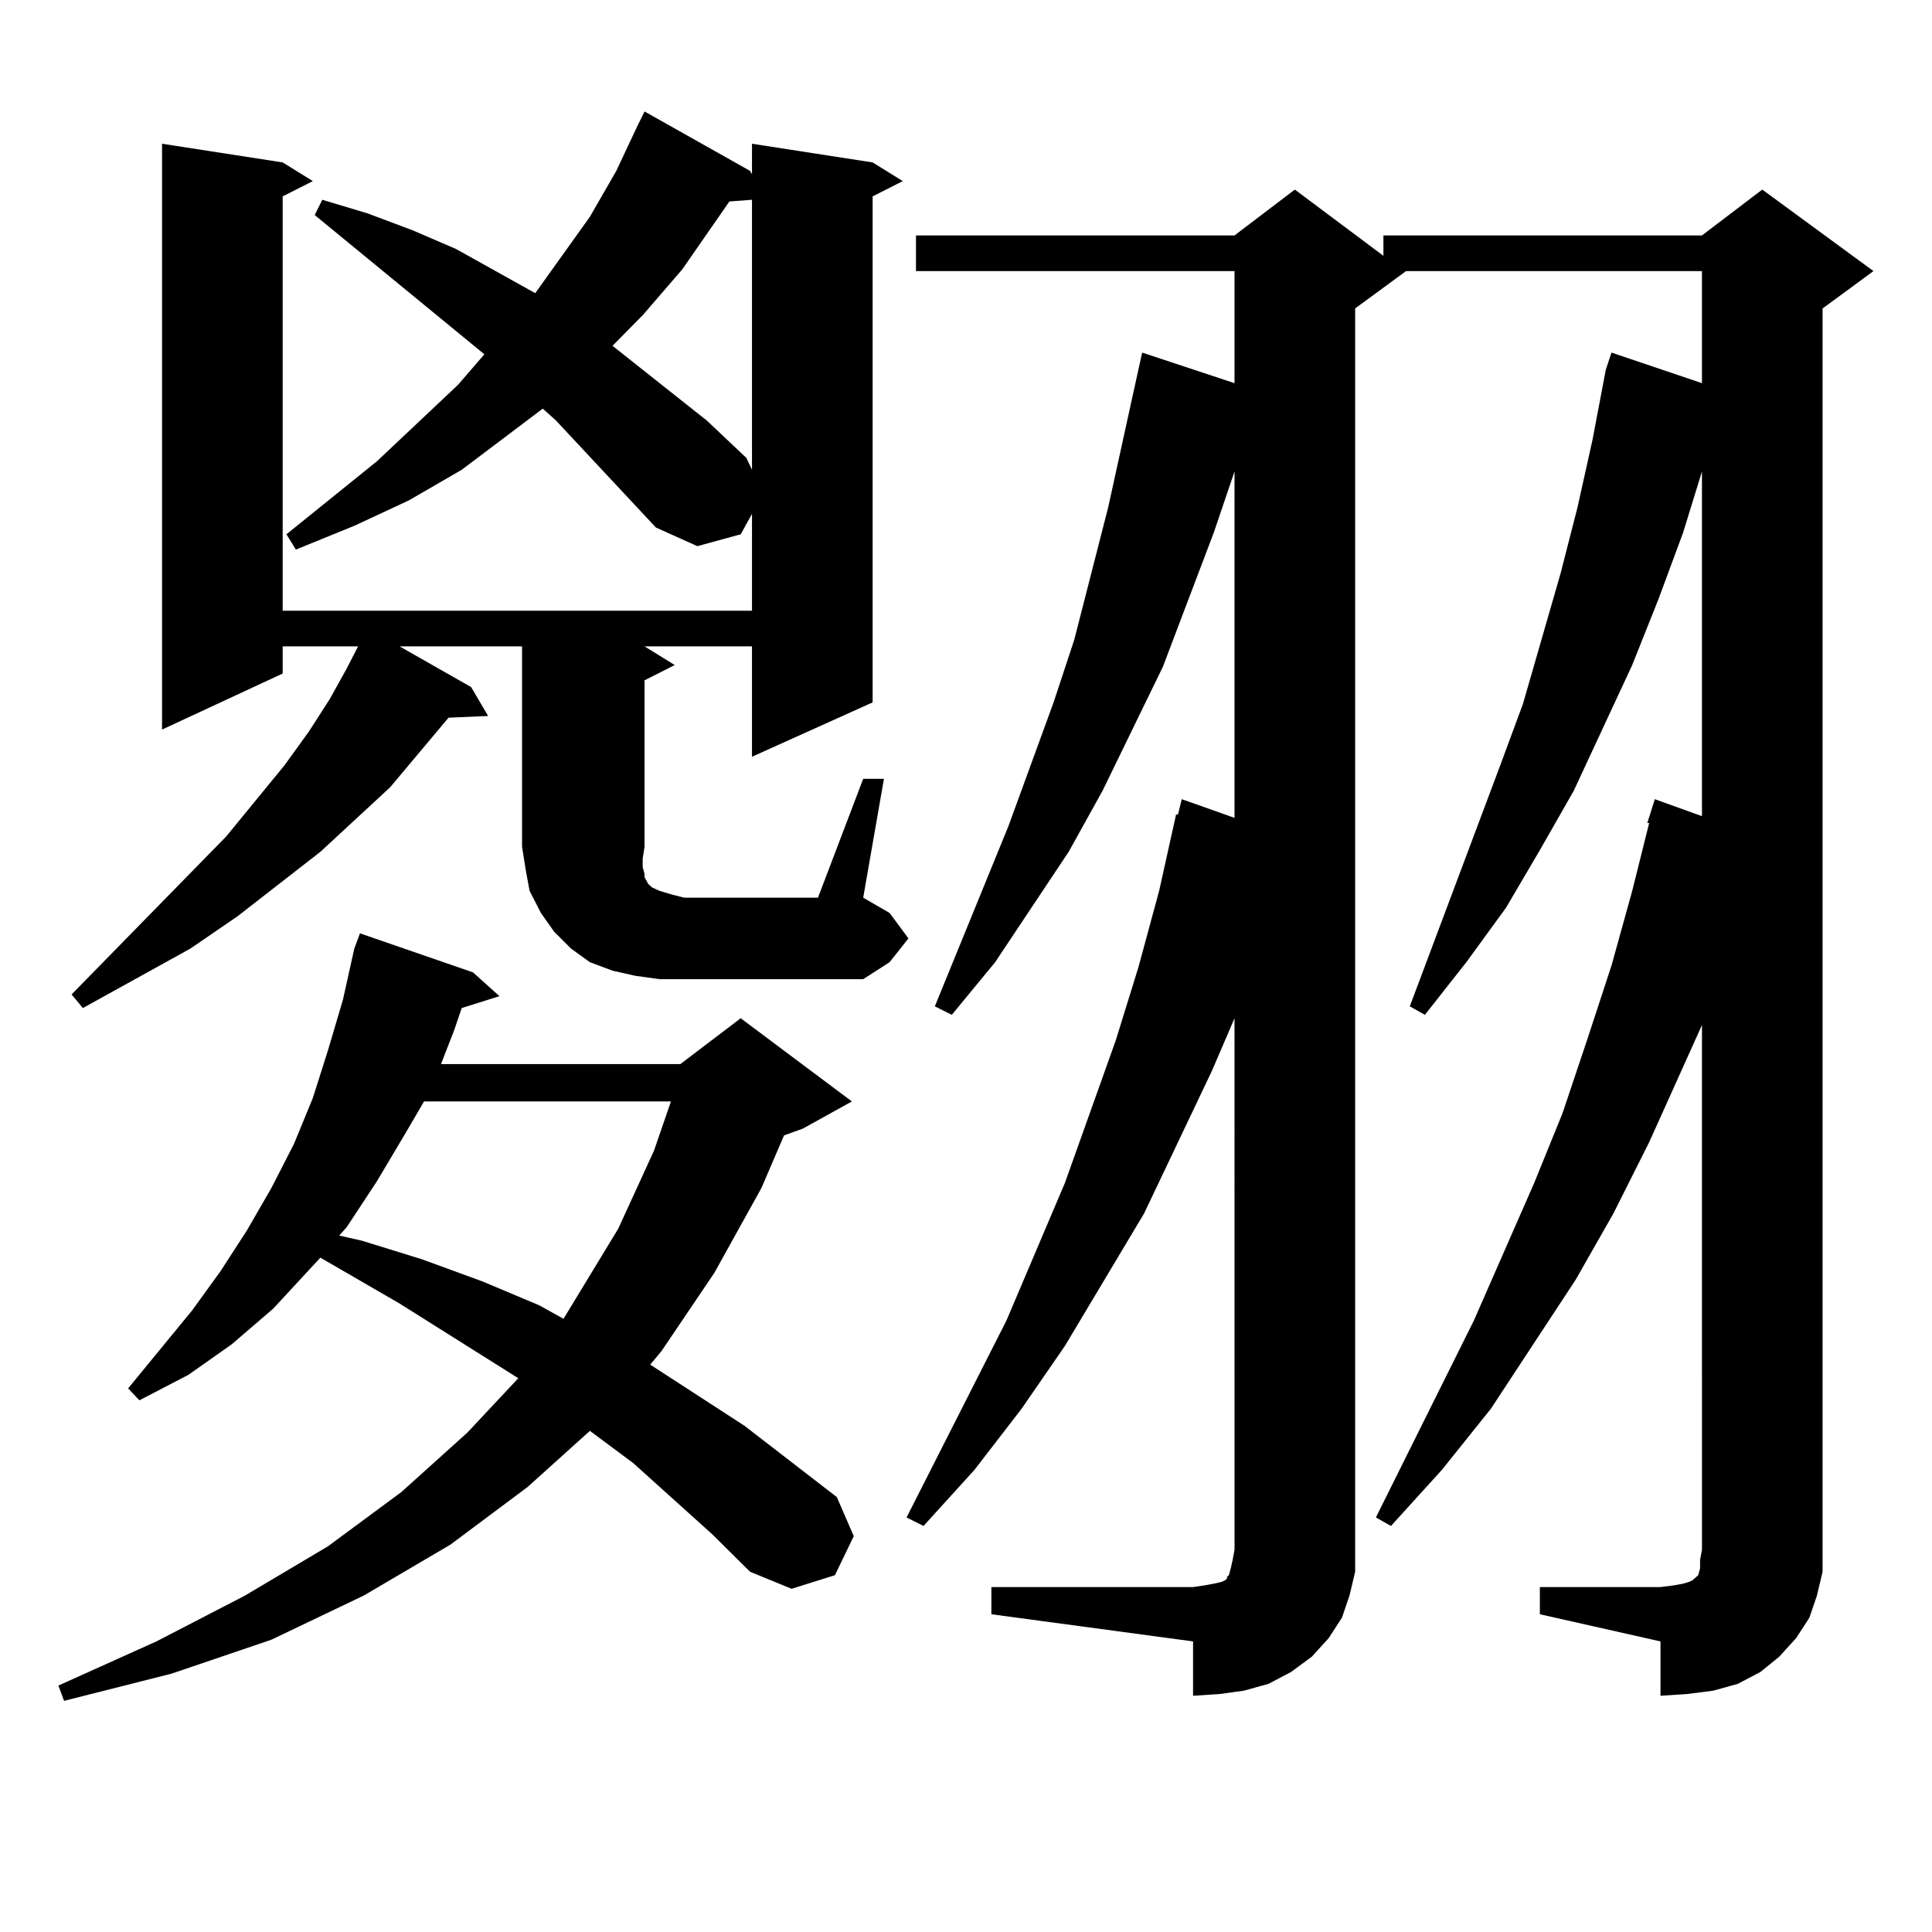 <?xml version="1.0" encoding="utf-8"?>
<!-- Generator: Adobe Illustrator 16.0.0, SVG Export Plug-In . SVG Version: 6.00 Build 0)  -->
<!DOCTYPE svg PUBLIC "-//W3C//DTD SVG 1.1//EN" "http://www.w3.org/Graphics/SVG/1.1/DTD/svg11.dtd">
<svg version="1.1" id="图层_1" xmlns="http://www.w3.org/2000/svg" xmlns:xlink="http://www.w3.org/1999/xlink" x="0px" y="0px"
	 width="1000px" height="1000px" viewBox="0 0 1000 1000" enable-background="new 0 0 1000 1000" xml:space="preserve">
<path d="M368.747,794.222l-40.975-36.914l-22.438-16.699l-32.194,29.004l-39.999,29.883l-44.877,26.367l-47.804,22.852
	l-51.706,17.578l-55.608,14.063l-2.927-7.91l50.73-22.852l45.853-23.73l42.926-25.488l38.048-28.125l34.145-30.762l26.341-28.125
	L206.8,674.691l-40.975-23.73l-24.39,26.367l-21.463,18.457l-22.438,15.82l-25.365,13.184l-5.854-6.152l33.17-40.43l14.634-20.215
	l13.658-21.094l12.683-21.973l11.707-22.852l9.756-23.73l7.805-24.609l7.805-26.367L183.386,491l2.927-7.91l58.535,20.215
	l13.658,12.305l-19.512,6.152l-3.902,11.426l-6.829,17.578h123.899l31.219-23.73l57.56,43.066l-25.365,14.063l-9.756,3.516
	l-11.707,27.246l-24.39,43.945l-27.316,40.43l-5.854,7.031l48.779,31.641l47.804,36.914l8.78,20.215l-9.756,20.215l-22.438,7.031
	l-21.463-8.789L368.747,794.222z M446.794,403.109h10.731l-10.731,61.523l13.658,7.91l9.756,13.184l-9.756,12.305l-13.658,8.789
	H341.431l-12.683-1.758l-11.707-2.637l-11.707-4.395L295.578,491l-8.78-8.789l-6.829-9.668l-5.854-11.426l-1.951-10.547
	l-1.951-12.305V334.554H206.8l37.072,21.094l8.78,14.941l-20.487,0.879l-30.243,36.035l-36.097,33.398L122.9,474.301L98.51,491
	l-55.608,30.762l-5.854-7.031l79.998-81.738l30.243-36.914l12.683-17.578l10.731-16.699l8.78-15.82l5.854-11.426h-39.023v14.063
	l-62.438,29.004V74.398l62.438,9.668l15.609,9.668l-15.609,7.91v214.453h242.92V266l-5.854,10.547l-22.438,6.152l-21.463-9.668
	l-51.706-55.371l-6.829-6.152l-41.95,31.641l-27.316,15.82l-28.292,13.184l-30.243,12.305l-4.878-7.91l46.828-37.793l41.95-39.551
	l13.658-15.82l-87.802-72.07l3.902-7.91l23.414,7.031l23.414,8.789l22.438,9.668l40.975,22.852l28.292-39.551l13.658-23.73
	l10.731-22.852l3.902-7.91l54.633,30.762l0.976,1.758v-15.82l62.438,9.668l15.609,9.668l-15.609,7.91v261.914l-62.438,28.125
	v-57.129h-55.608l15.609,9.668l-15.609,7.91v86.133l-0.976,6.152v4.395l0.976,3.516v1.758l0.976,1.758l0.976,1.758l1.951,1.758
	l3.902,1.758l5.854,1.758l6.829,1.758h69.267L446.794,403.109z M219.483,570.101l-9.756,16.699l-14.634,24.609l-15.609,23.73
	l-3.902,4.395l11.707,2.637l31.219,9.668l31.218,11.426l29.268,12.305l12.683,7.031l28.292-46.582l18.536-40.43l8.78-25.488H219.483
	z M377.527,104.281l-24.39,35.156l-20.487,23.73l-15.609,15.82l48.779,38.672l20.487,19.336l2.927,6.152V103.402L377.527,104.281z
	 M797.029,821.469h62.438l6.829-0.879l4.878-0.879l2.927-0.879l1.951-0.879l0.976-0.879l0.976-0.879l0.976-0.879l0.976-3.516v-4.395
	l0.976-5.273V530.551l-27.316,60.645l-18.536,36.914l-19.512,34.277l-43.901,66.797l-25.365,31.641l-26.341,29.004l-7.805-4.395
	l50.73-101.953l31.219-71.191l14.634-36.035l12.683-37.793l12.683-38.672l10.731-38.672l8.78-35.156h-0.976l3.902-12.305
	l24.39,8.789V244.027l-9.756,31.641l-12.683,34.277l-13.658,34.277l-30.243,65.039l-17.561,30.762l-17.561,29.883l-20.487,28.125
	l-21.463,27.246l-7.805-4.395l46.828-124.805l11.707-31.641l19.512-67.676l8.78-34.277l7.805-35.156l6.829-36.035l2.927-8.789
	l46.828,15.82v-58.008H727.763l-26.341,19.336v642.48v11.426l-2.927,12.305l-3.902,11.426l-6.829,10.547l-8.78,9.668l-10.731,7.91
	l-11.707,6.152l-12.683,3.516l-12.683,1.758l-13.658,0.879v-28.125l-104.388-14.063v-14.063h104.388l5.854-0.879l4.878-0.879
	l3.902-0.879l1.951-0.879l0.976-0.879v-0.879l0.976-0.879l0.976-3.516l0.976-4.395l0.976-5.273V527.035l-11.707,27.246
	l-35.121,73.828l-40.975,68.555l-22.438,32.52l-24.39,31.641l-26.341,29.004l-8.78-4.395l51.706-101.953l30.243-71.191
	l26.341-73.828l11.707-37.793l10.731-39.551l8.78-39.551h0.976l1.951-7.91l27.316,9.668V244.027l-10.731,31.641l-26.341,69.434
	l-31.219,64.16l-17.561,31.641l-38.048,57.129l-22.438,27.246l-8.78-4.395l38.048-93.164l23.414-64.16l10.731-32.52l17.561-68.555
	l15.609-71.191l1.951-8.789l47.804,15.82v-58.008H474.11v-18.457h164.874l31.219-23.73l45.853,34.277v-10.547H880.93l31.219-23.73
	l57.56,42.188l-26.341,19.336v642.48v11.426l-2.927,12.305l-3.902,11.426l-6.829,10.547l-8.78,9.668l-9.756,7.91l-11.707,6.152
	l-12.683,3.516l-13.658,1.758l-13.658,0.879v-28.125l-62.438-14.063V821.469z"/>
</svg>
